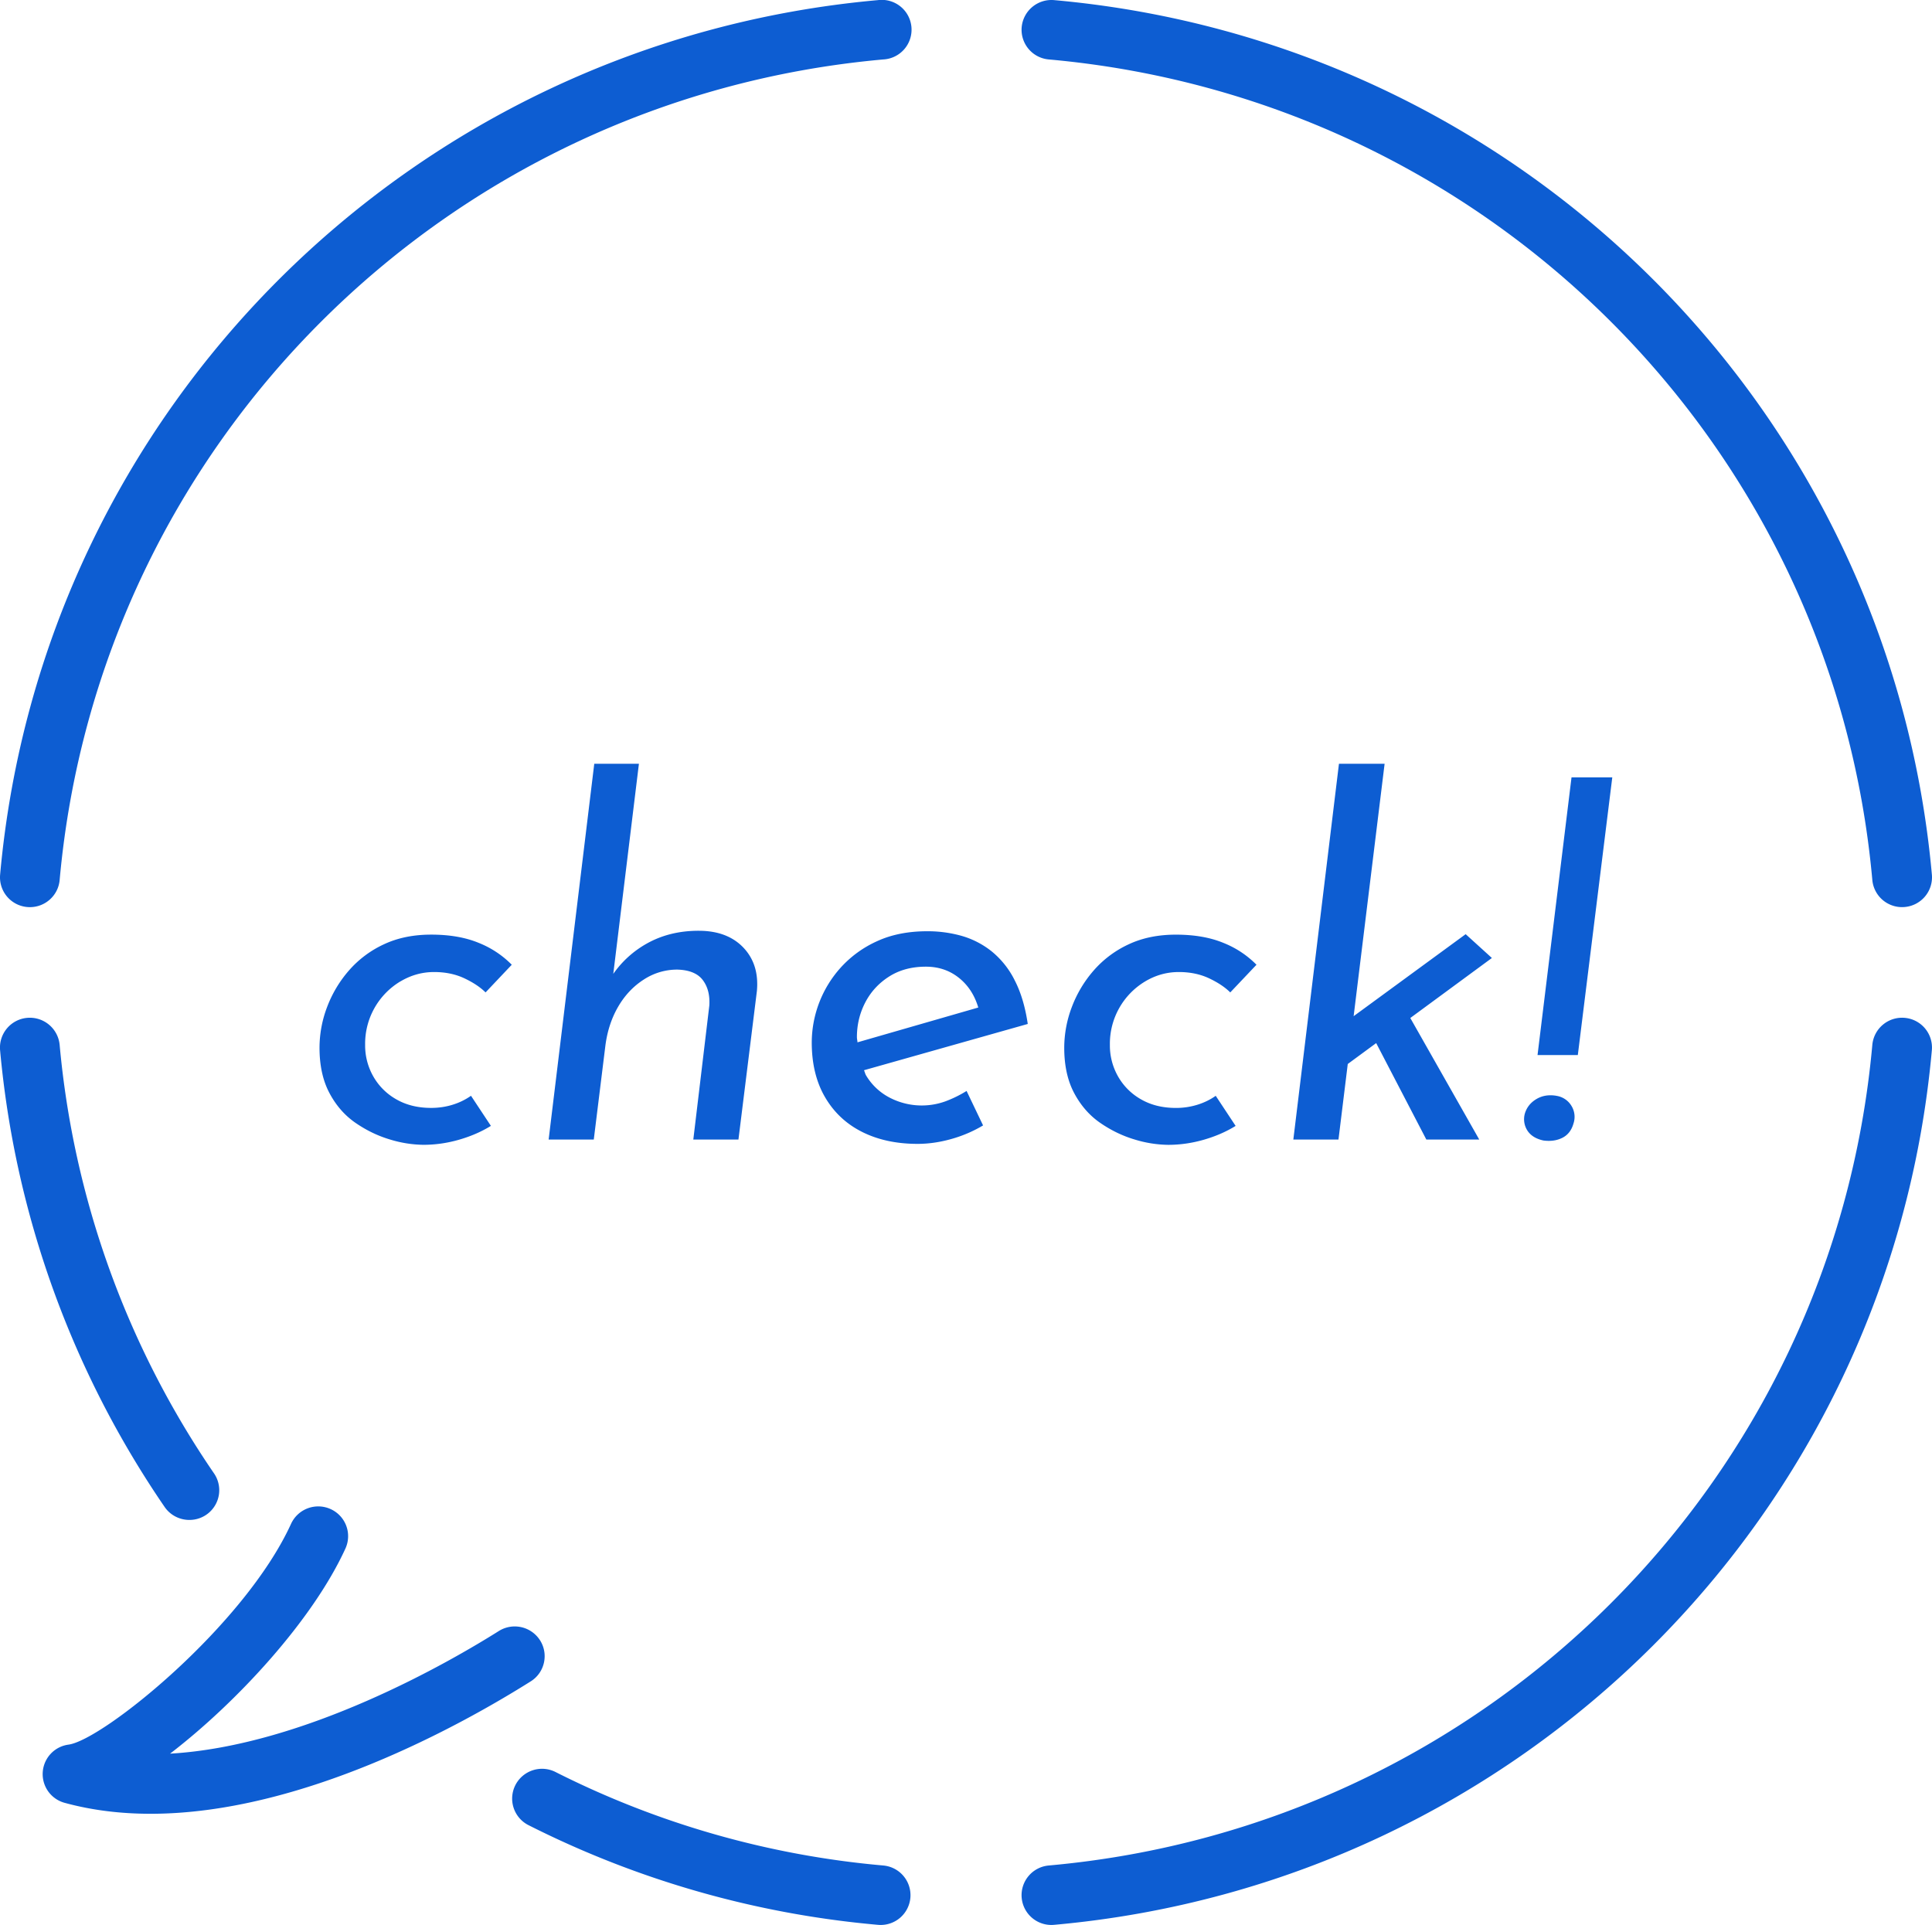 <svg id="a" xmlns="http://www.w3.org/2000/svg" width="68.055" height="67.808"><defs><style>.d{fill:#0d5dd2}</style></defs><path class="d" d="M14.102 34.574c.37-.222.767-.333 1.189-.333.399 0 .755.074 1.069.222.313.148.561.314.744.496l.923-.975a3.4 3.4 0 0 0-1.163-.77c-.468-.194-1.026-.291-1.676-.291-.627 0-1.183.114-1.667.342a3.683 3.683 0 0 0-1.231.923 4.216 4.216 0 0 0-.77 1.291 4.047 4.047 0 0 0-.265 1.428c0 .627.117 1.16.351 1.599.233.439.541.79.923 1.052s.784.456 1.206.581a4.17 4.17 0 0 0 1.18.188c.422 0 .841-.06 1.257-.18.416-.12.789-.282 1.12-.487l-.701-1.06a2.295 2.295 0 0 1-.65.316c-.239.074-.49.111-.753.111-.468 0-.875-.1-1.223-.299a2.14 2.14 0 0 1-.812-.804 2.201 2.201 0 0 1-.291-1.12 2.558 2.558 0 0 1 1.24-2.232Zm10.508-1.787c-.684 0-1.294.151-1.83.453a3.556 3.556 0 0 0-1.177 1.066l.903-7.401h-1.573l-1.607 13.236h1.59l.41-3.318c.068-.513.219-.969.453-1.368.233-.399.533-.715.898-.949a2.145 2.145 0 0 1 1.18-.351c.422.012.721.134.898.368.177.234.254.533.231.898l-.564 4.72h1.59l.65-5.233c.057-.627-.103-1.137-.479-1.531-.376-.393-.901-.59-1.573-.59Zm11.124 1.727a3.088 3.088 0 0 0-.812-1.009 3.032 3.032 0 0 0-1.052-.539 4.413 4.413 0 0 0-1.206-.162c-.673 0-1.263.117-1.77.351a3.86 3.86 0 0 0-1.274.923 3.96 3.96 0 0 0-1.026 2.642c0 .753.157 1.397.47 1.932.313.536.749.943 1.308 1.223.558.279 1.208.419 1.949.419.387 0 .784-.057 1.188-.171a4.58 4.58 0 0 0 1.12-.479l-.581-1.214c-.239.148-.49.271-.752.368a2.453 2.453 0 0 1-1.933-.12 2.08 2.08 0 0 1-.855-.795c-.033-.054-.046-.125-.074-.183l5.769-1.63c-.091-.616-.248-1.134-.47-1.556Zm-5.529 2.202c-.003-.064-.02-.117-.02-.184 0-.433.097-.838.291-1.214.194-.376.473-.681.838-.915.365-.234.798-.351 1.3-.351.467 0 .869.143 1.206.428.313.265.52.607.64 1.011l-4.254 1.226Zm10.129-2.142c.37-.222.767-.333 1.189-.333.399 0 .755.074 1.069.222.313.148.561.314.744.496l.924-.975a3.393 3.393 0 0 0-1.163-.769c-.468-.194-1.026-.291-1.676-.291-.627 0-1.183.114-1.667.342a3.683 3.683 0 0 0-1.231.923 4.216 4.216 0 0 0-.77 1.291 4.047 4.047 0 0 0-.265 1.428c0 .627.117 1.16.351 1.599.234.439.541.79.923 1.052s.784.456 1.206.581a4.17 4.17 0 0 0 1.18.188c.422 0 .841-.06 1.257-.18.416-.12.789-.282 1.12-.487l-.701-1.06c-.194.137-.41.242-.65.316a2.53 2.53 0 0 1-.752.111c-.468 0-.875-.1-1.223-.299a2.14 2.14 0 0 1-.812-.804 2.201 2.201 0 0 1-.291-1.12 2.558 2.558 0 0 1 1.24-2.232Zm11.295-1.667-3.947 2.889 1.091-8.891h-1.608l-1.607 13.236h1.59l.327-2.661 1.001-.736 1.767 3.398h1.864l-2.429-4.282 2.874-2.114-.923-.838Zm3.728-5.524-1.197 9.782h1.419l1.214-9.782h-1.436Zm-.53 11.218c-.262-.045-.496-.009-.701.111s-.342.288-.41.505a.739.739 0 0 0 .086.607c.114.177.302.294.564.351.251.034.473.003.667-.094.194-.097.325-.265.393-.504a.736.736 0 0 0-.068-.616.745.745 0 0 0-.53-.359Z" id="b"/><path class="d" d="M19.023 57.782a1.056 1.056 0 0 0-1.453-.327c-1.704 1.073-6.825 4.045-11.579 4.319 2.363-1.813 5.028-4.71 6.177-7.226a1.047 1.047 0 0 0-.522-1.389 1.054 1.054 0 0 0-1.394.52c-1.642 3.594-6.627 7.612-7.838 7.777a1.048 1.048 0 0 0-.135 2.051c.981.268 1.998.385 3.027.385 5.319 0 10.943-3.125 13.389-4.664.492-.309.638-.957.328-1.447ZM30.927.004C14.485 1.474 1.48 14.431.004 30.812a1.05 1.05 0 0 0 1.05 1.143c.539 0 .998-.41 1.047-.955C3.486 15.63 15.688 3.473 31.115 2.094a1.05 1.05 0 1 0-.189-2.09Zm36.169 35.851a1.052 1.052 0 0 0-1.143.951c-1.384 15.371-13.585 27.529-29.01 28.908a1.05 1.05 0 0 0-.954 1.139 1.05 1.05 0 0 0 1.142.951c16.44-1.47 29.444-14.428 30.919-30.81a1.05 1.05 0 0 0-.955-1.139ZM31.115 65.714a31.779 31.779 0 0 1-11.546-3.293 1.054 1.054 0 0 0-1.415.462 1.048 1.048 0 0 0 .463 1.41 33.896 33.896 0 0 0 12.309 3.511 1.05 1.05 0 0 0 1.142-.951 1.05 1.05 0 0 0-.955-1.139ZM6.67 53.541a1.047 1.047 0 0 0 .868-1.641 31.784 31.784 0 0 1-5.437-15.094 1.055 1.055 0 0 0-1.143-.951 1.051 1.051 0 0 0-.955 1.139 33.872 33.872 0 0 0 5.796 16.09c.204.297.534.457.87.457ZM36.943 2.094c15.425 1.38 27.626 13.536 29.01 28.905a1.051 1.051 0 0 0 1.143.951 1.051 1.051 0 0 0 .955-1.139C66.575 14.431 53.572 1.474 37.132.004a1.054 1.054 0 0 0-1.143.951 1.05 1.05 0 0 0 .954 1.139Z" id="c"/></svg>